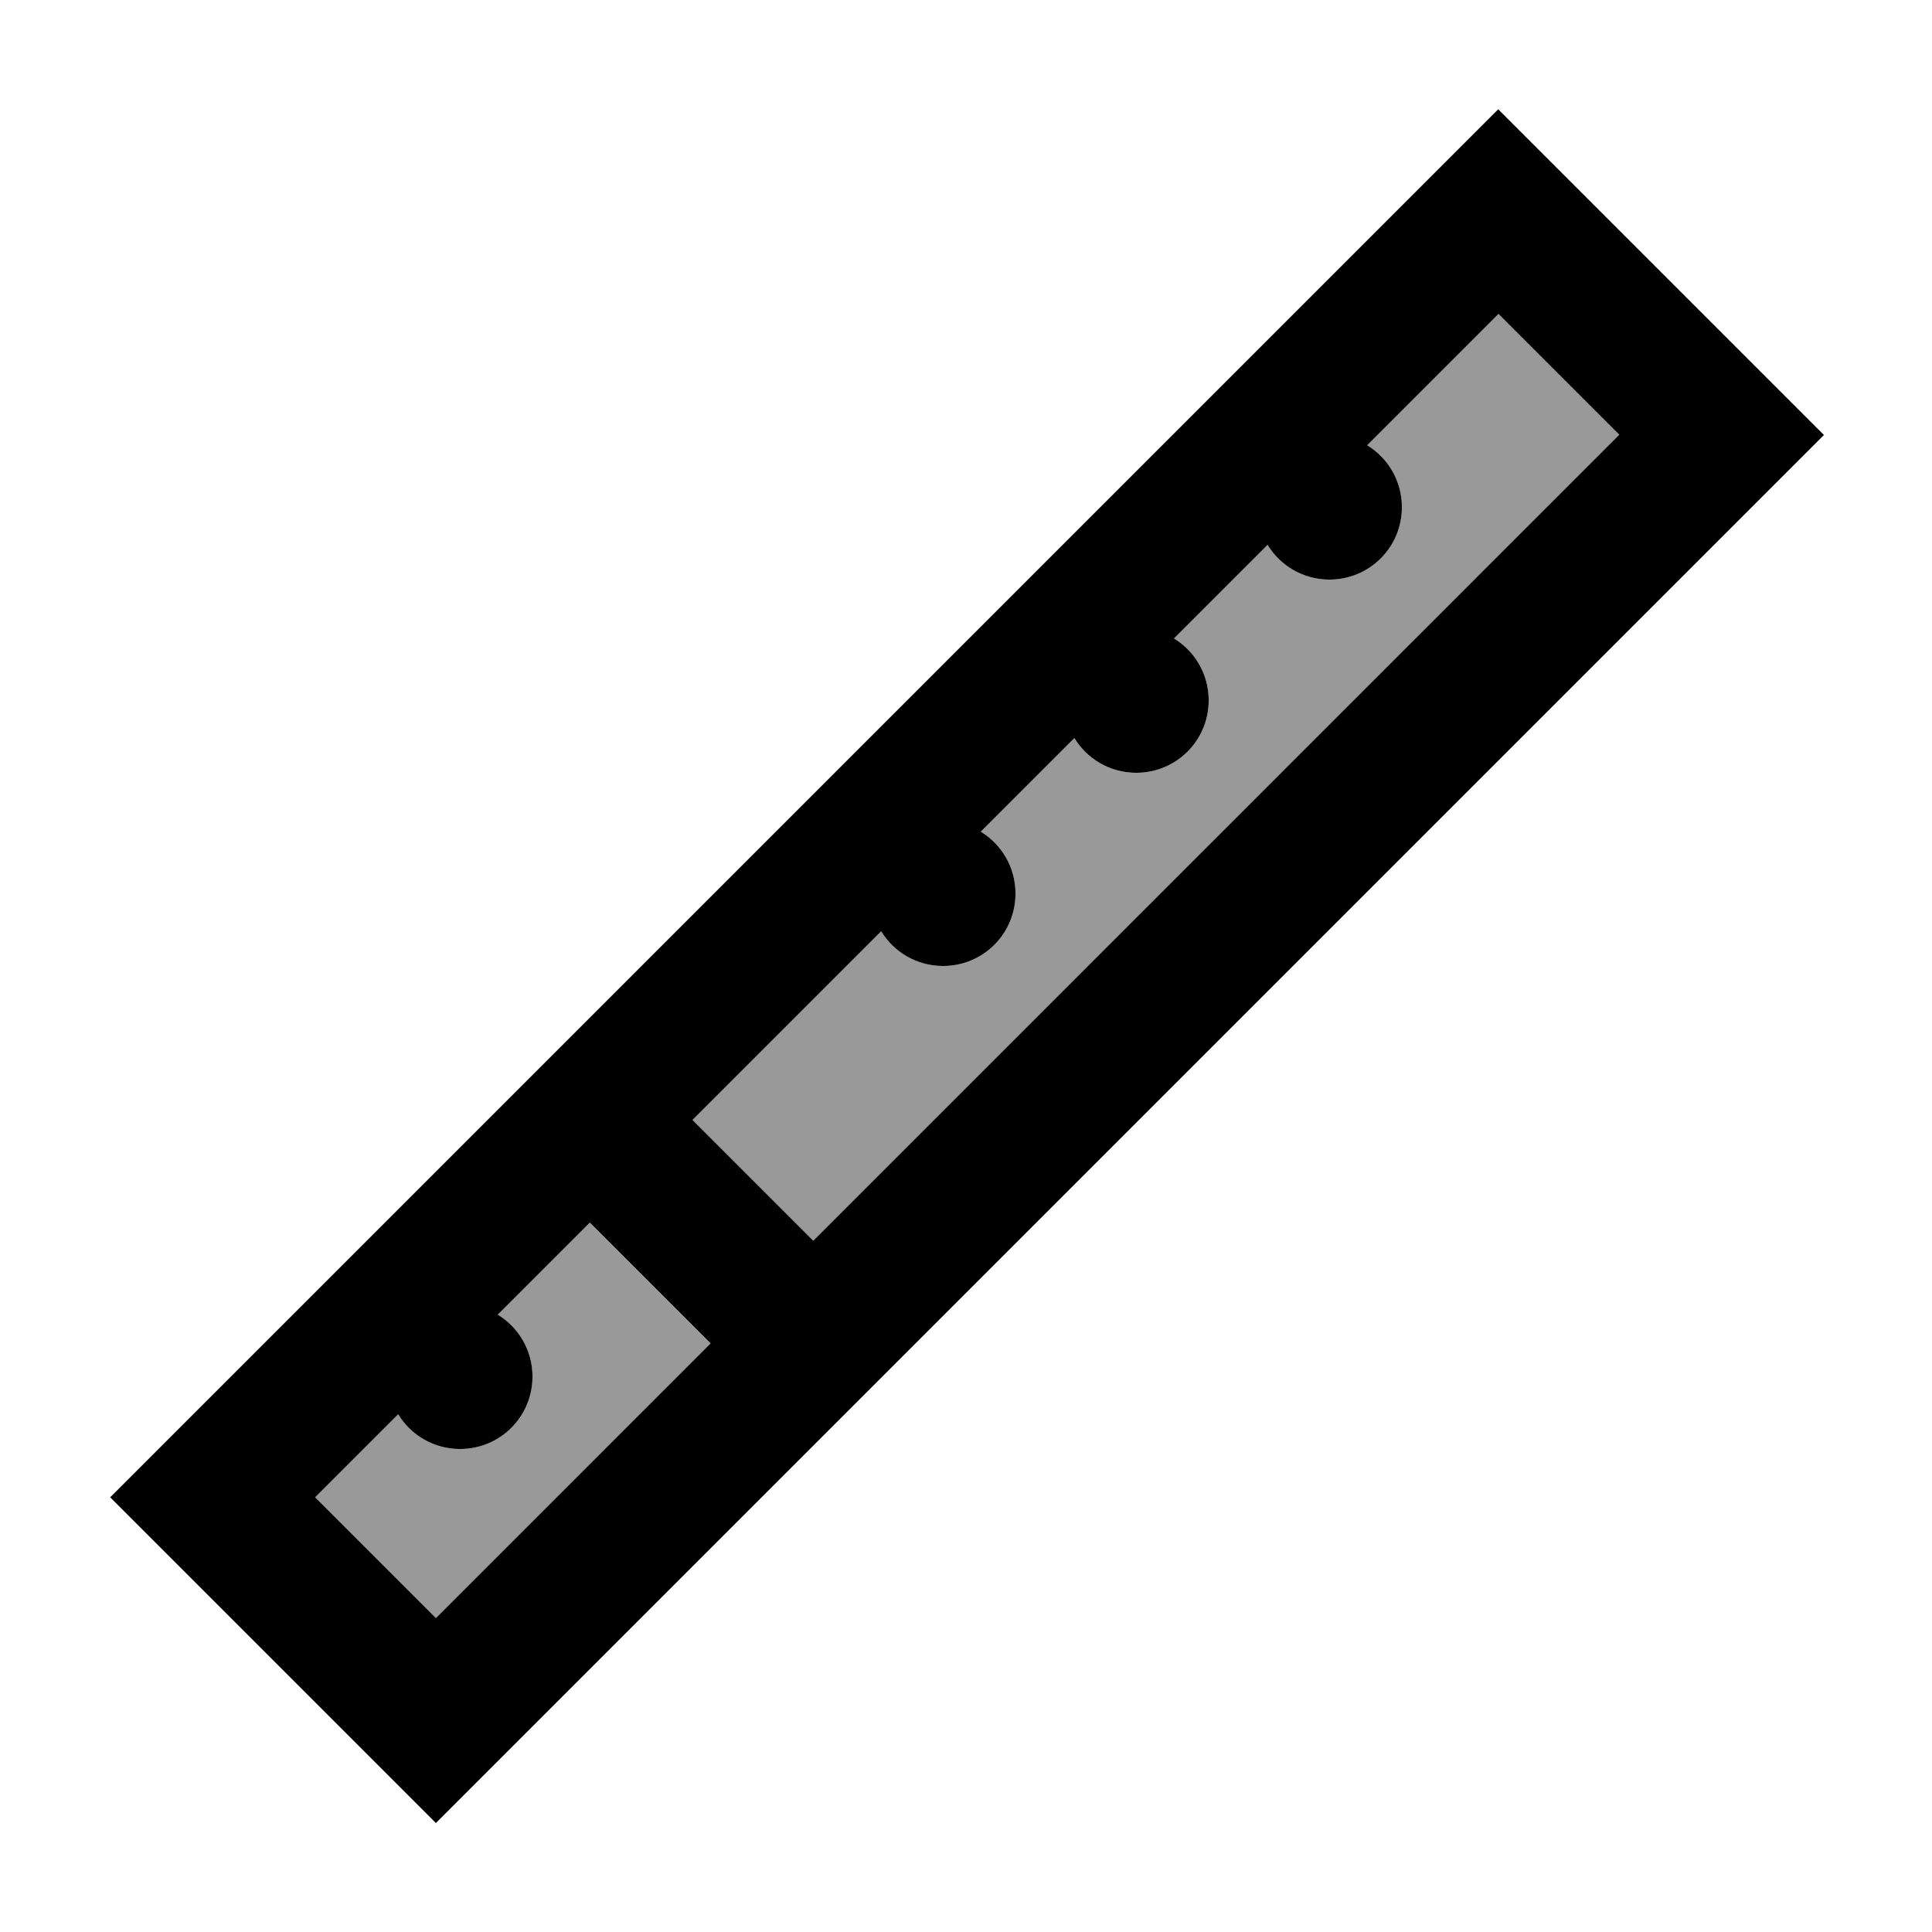 <svg xmlns="http://www.w3.org/2000/svg" viewBox="0 0 640 640"><!--! Font Awesome Pro 7.1.0 by @fontawesome - https://fontawesome.com License - https://fontawesome.com/license (Commercial License) Copyright 2025 Fonticons, Inc. --><path opacity=".4" fill="currentColor" d="M104.4 496L131.9 468.5C136.1 475.4 143.7 480 152.4 480C165.7 480 176.4 469.3 176.4 456C176.4 447.3 171.8 439.7 164.9 435.5L195.4 405L235.4 445L144.4 536L104.4 496zM229.4 371L291.9 308.5C296.1 315.4 303.7 320 312.4 320C325.7 320 336.4 309.3 336.4 296C336.4 287.3 331.8 279.7 324.9 275.5L355.9 244.5C360.1 251.4 367.7 256 376.4 256C389.7 256 400.4 245.3 400.4 232C400.4 223.3 395.8 215.7 388.9 211.5L419.9 180.5C424.1 187.4 431.7 192 440.4 192C453.7 192 464.4 181.3 464.4 168C464.4 159.3 459.8 151.7 452.9 147.5L496.4 104L536.4 144L269.4 411L229.4 371z"/><path fill="currentColor" d="M496.4 36.1L462.4 70.1L70.4 462.1L36.5 496C86.4 545.9 131.5 591 144.4 603.9L178.3 570L570.3 178L604.2 144.1C554.3 94.2 509.2 49.1 496.3 36.2zM229.4 371L291.9 308.5C296.1 315.4 303.7 320 312.4 320C325.7 320 336.4 309.3 336.4 296C336.4 287.3 331.8 279.7 324.9 275.5L355.9 244.5C360.1 251.4 367.7 256 376.4 256C389.7 256 400.4 245.3 400.4 232C400.4 223.3 395.8 215.7 388.9 211.5L419.9 180.5C424.1 187.4 431.7 192 440.4 192C453.7 192 464.4 181.3 464.4 168C464.4 159.3 459.8 151.7 452.9 147.5L496.4 104L536.4 144L269.4 411L229.4 371zM131.9 468.5C136.1 475.4 143.7 480 152.4 480C165.7 480 176.4 469.3 176.4 456C176.4 447.3 171.8 439.7 164.9 435.5L195.4 405L235.4 445L144.4 536L104.4 496L131.9 468.5z"/></svg>